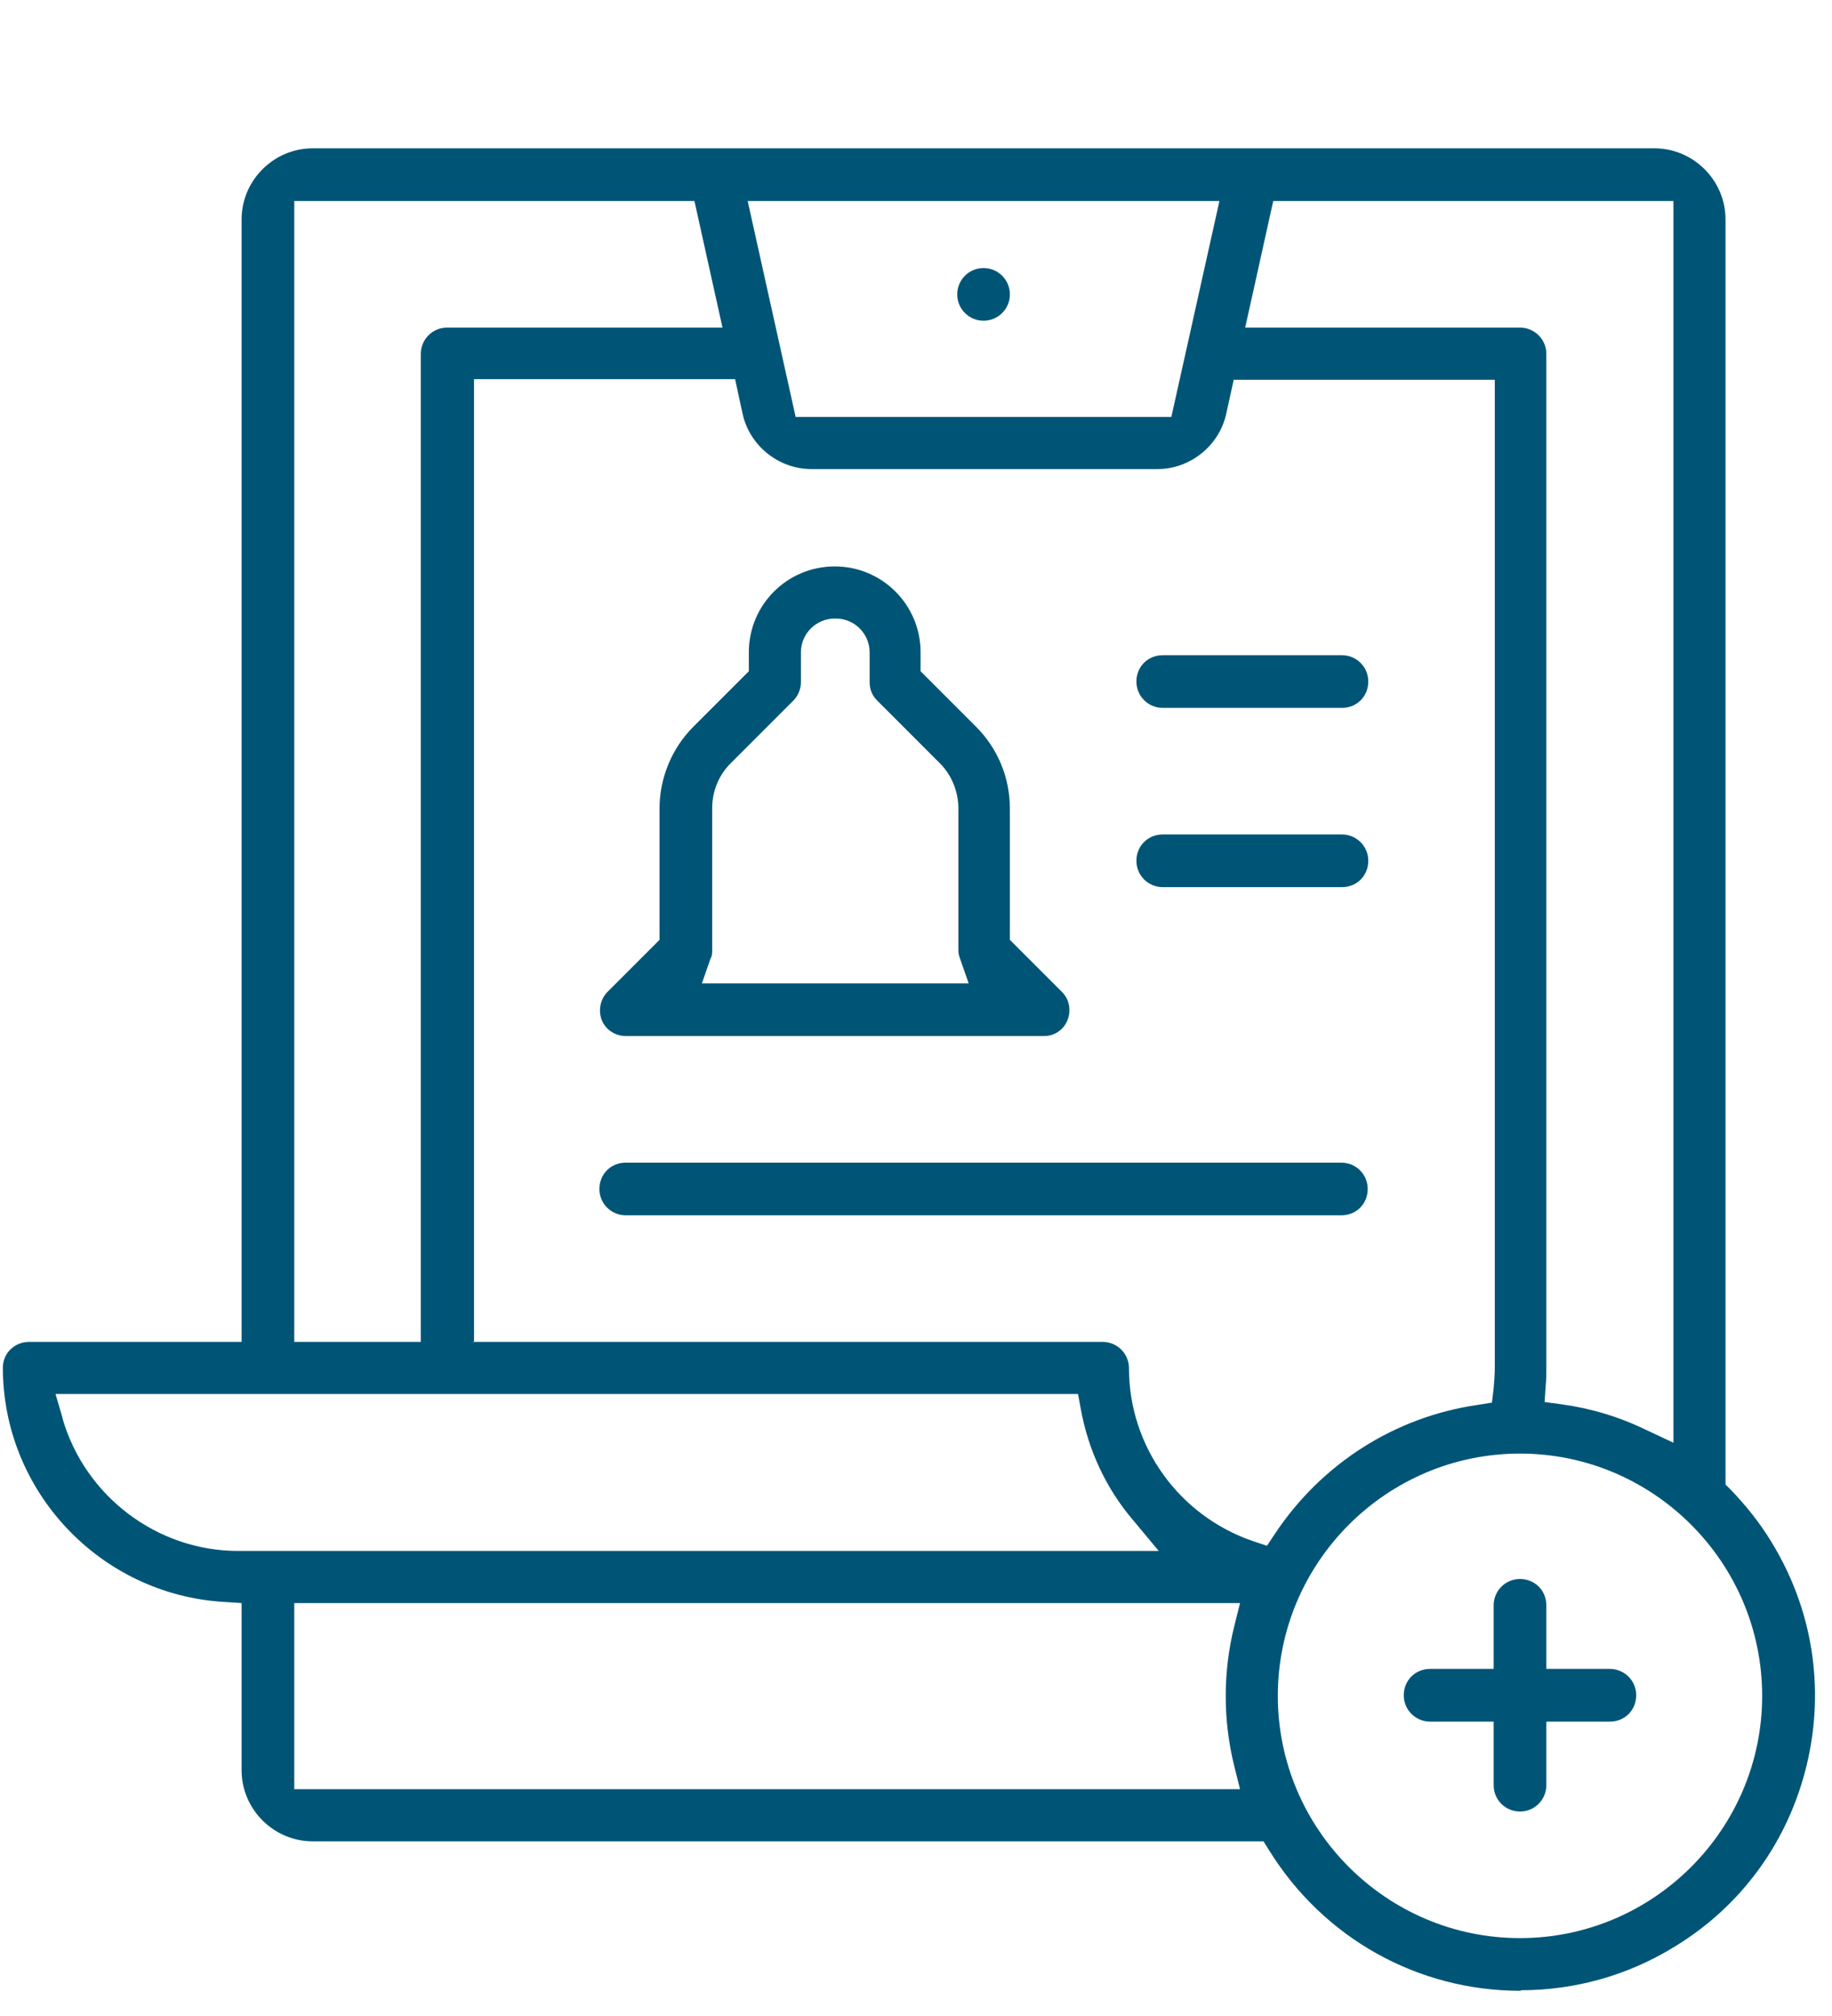 <?xml version="1.0" encoding="UTF-8"?>
<svg id="Layer_2" data-name="Layer 2" xmlns="http://www.w3.org/2000/svg" version="1.1" viewBox="0 0 320 352">
  <defs>
    <style>
      .cls-1 {
        fill: #057;
        stroke-width: 0px;
      }
    </style>
  </defs>
  <g id="Layer_1-2" data-name="Layer 1-2">
    <g>
      <circle class="cls-1" cx="171.8" cy="51.4" r="4.6"/>
      <path class="cls-1" d="M109.3,180.9c-1.2,0-2.4-.5-3.2-1.3-.9-.9-1.3-2-1.3-3.2s.5-2.4,1.3-3.2l9.1-9.1v-22.9c0-5.3,2.1-10.5,5.9-14.3l9.7-9.7v-3.3c0-8.3,6.7-15,15-15s15,6.7,15,15v3.3l9.7,9.7c3.8,3.8,5.9,8.9,5.9,14.3v22.9l9.1,9.1c.9.9,1.3,2,1.3,3.2s-.5,2.4-1.3,3.2c-.9.9-2,1.3-3.2,1.3h-72.9ZM145.8,108c-3.2,0-5.9,2.6-5.9,5.9v5.2c0,1.2-.5,2.4-1.3,3.2l-11,11c-2.1,2.1-3.2,4.9-3.2,7.8v24.8c0,.5,0,1-.3,1.5l-1.5,4.3h46.6l-1.5-4.3c-.2-.5-.3-1-.3-1.5v-24.8c0-2.9-1.2-5.8-3.2-7.8l-11-11c-.9-.9-1.3-2-1.3-3.2v-5.2c0-3.2-2.6-5.9-5.9-5.9h0Z"/>
      <path class="cls-1" d="M203.1,123.6c-2.5,0-4.6-2-4.6-4.6s2-4.6,4.6-4.6h31.3c2.5,0,4.6,2,4.6,4.6s-2,4.6-4.6,4.6h-31.3Z"/>
      <path class="cls-1" d="M203.1,154.9c-2.5,0-4.6-2-4.6-4.6s2-4.6,4.6-4.6h31.3c2.5,0,4.6,2,4.6,4.6s-2,4.6-4.6,4.6h-31.3Z"/>
      <path class="cls-1" d="M109.3,212.2c-2.5,0-4.6-2-4.6-4.6s2-4.6,4.6-4.6h125c2.5,0,4.6,2,4.6,4.6s-2,4.6-4.6,4.6h-125Z"/>
      <path class="cls-1" d="M265.6,347.6c-18,0-34.4-9.2-43.9-24.5l-1-1.6H54.6c-6.8,0-12.4-5.6-12.4-12.4v-29.2l-3.1-.2c-21.6-1.3-38.6-19.3-38.6-40.9,0-2.5,2-4.5,4.6-4.5h37.1V38.3c0-6.8,5.6-12.4,12.4-12.4h234.4c6.8,0,12.4,5.6,12.4,12.4v220.9l.9.9c2.7,2.8,5.1,5.8,7.1,9.1,7.2,11.7,9.4,25.5,6.2,38.9-3.2,13.4-11.4,24.7-23.1,31.8-8.1,5-17.4,7.6-26.8,7.6h0ZM265.5,253.8c-23.3,0-42.3,19-42.3,42.3s19,42.3,42.3,42.3c23.3,0,42.3-19,42.3-42.3,0-23.3-19-42.3-42.3-42.3h0ZM51.4,312.4h165.2l-1-4c-2-8-2-16.5,0-24.5l1-4H51.4v32.6h0ZM10.9,247.6c3.9,13.6,16.5,23.2,30.7,23.2h160.8l-4.5-5.4c-4.7-5.5-7.8-12.2-9.1-19.3l-.5-2.7H9.7l1.2,4.1ZM82.6,234.3h110c2.5,0,4.6,2,4.6,4.6,0,13.7,8.8,25.8,21.7,30.2l2.4.8,1.4-2.1c8.1-12.2,20.9-20.4,35.4-22.5l2.5-.4.3-2.5c.1-1.2.2-2.4.2-3.6V66.3h-45.6l-1.3,5.9c-1.2,5.6-6.3,9.7-12,9.7h-60.5c-5.7,0-10.8-4.1-12-9.7l-1.3-6h-45.6v168h0ZM217.4,57.2h48.1c2.5,0,4.6,2,4.6,4.6v177.1c0,1,0,2-.1,2.9l-.2,3,3,.4c5.1.7,10.1,2.2,14.8,4.5l4.7,2.2V35.1h-69.9l-4.9,22.1h0ZM51.4,234.3h22.1V61.8c0-2.5,2-4.6,4.6-4.6h48.1l-4.9-22.1H51.4v199.2h0ZM139,72.8h65.6l2.7-12.1,5.7-25.6h-82.4l8.4,37.8h0Z"/>
      <path class="cls-1" d="M265.5,316.3c-2.5,0-4.6-2-4.6-4.6v-11.1h-11.1c-2.5,0-4.6-2-4.6-4.6s2-4.6,4.6-4.6h11.1v-11.1c0-2.5,2-4.6,4.6-4.6s4.6,2,4.6,4.6v11.1h11.1c2.5,0,4.6,2,4.6,4.6s-2,4.6-4.6,4.6h-11.1v11.1c0,2.5-2,4.6-4.6,4.6Z"/>
    </g>
  </g>
</svg>